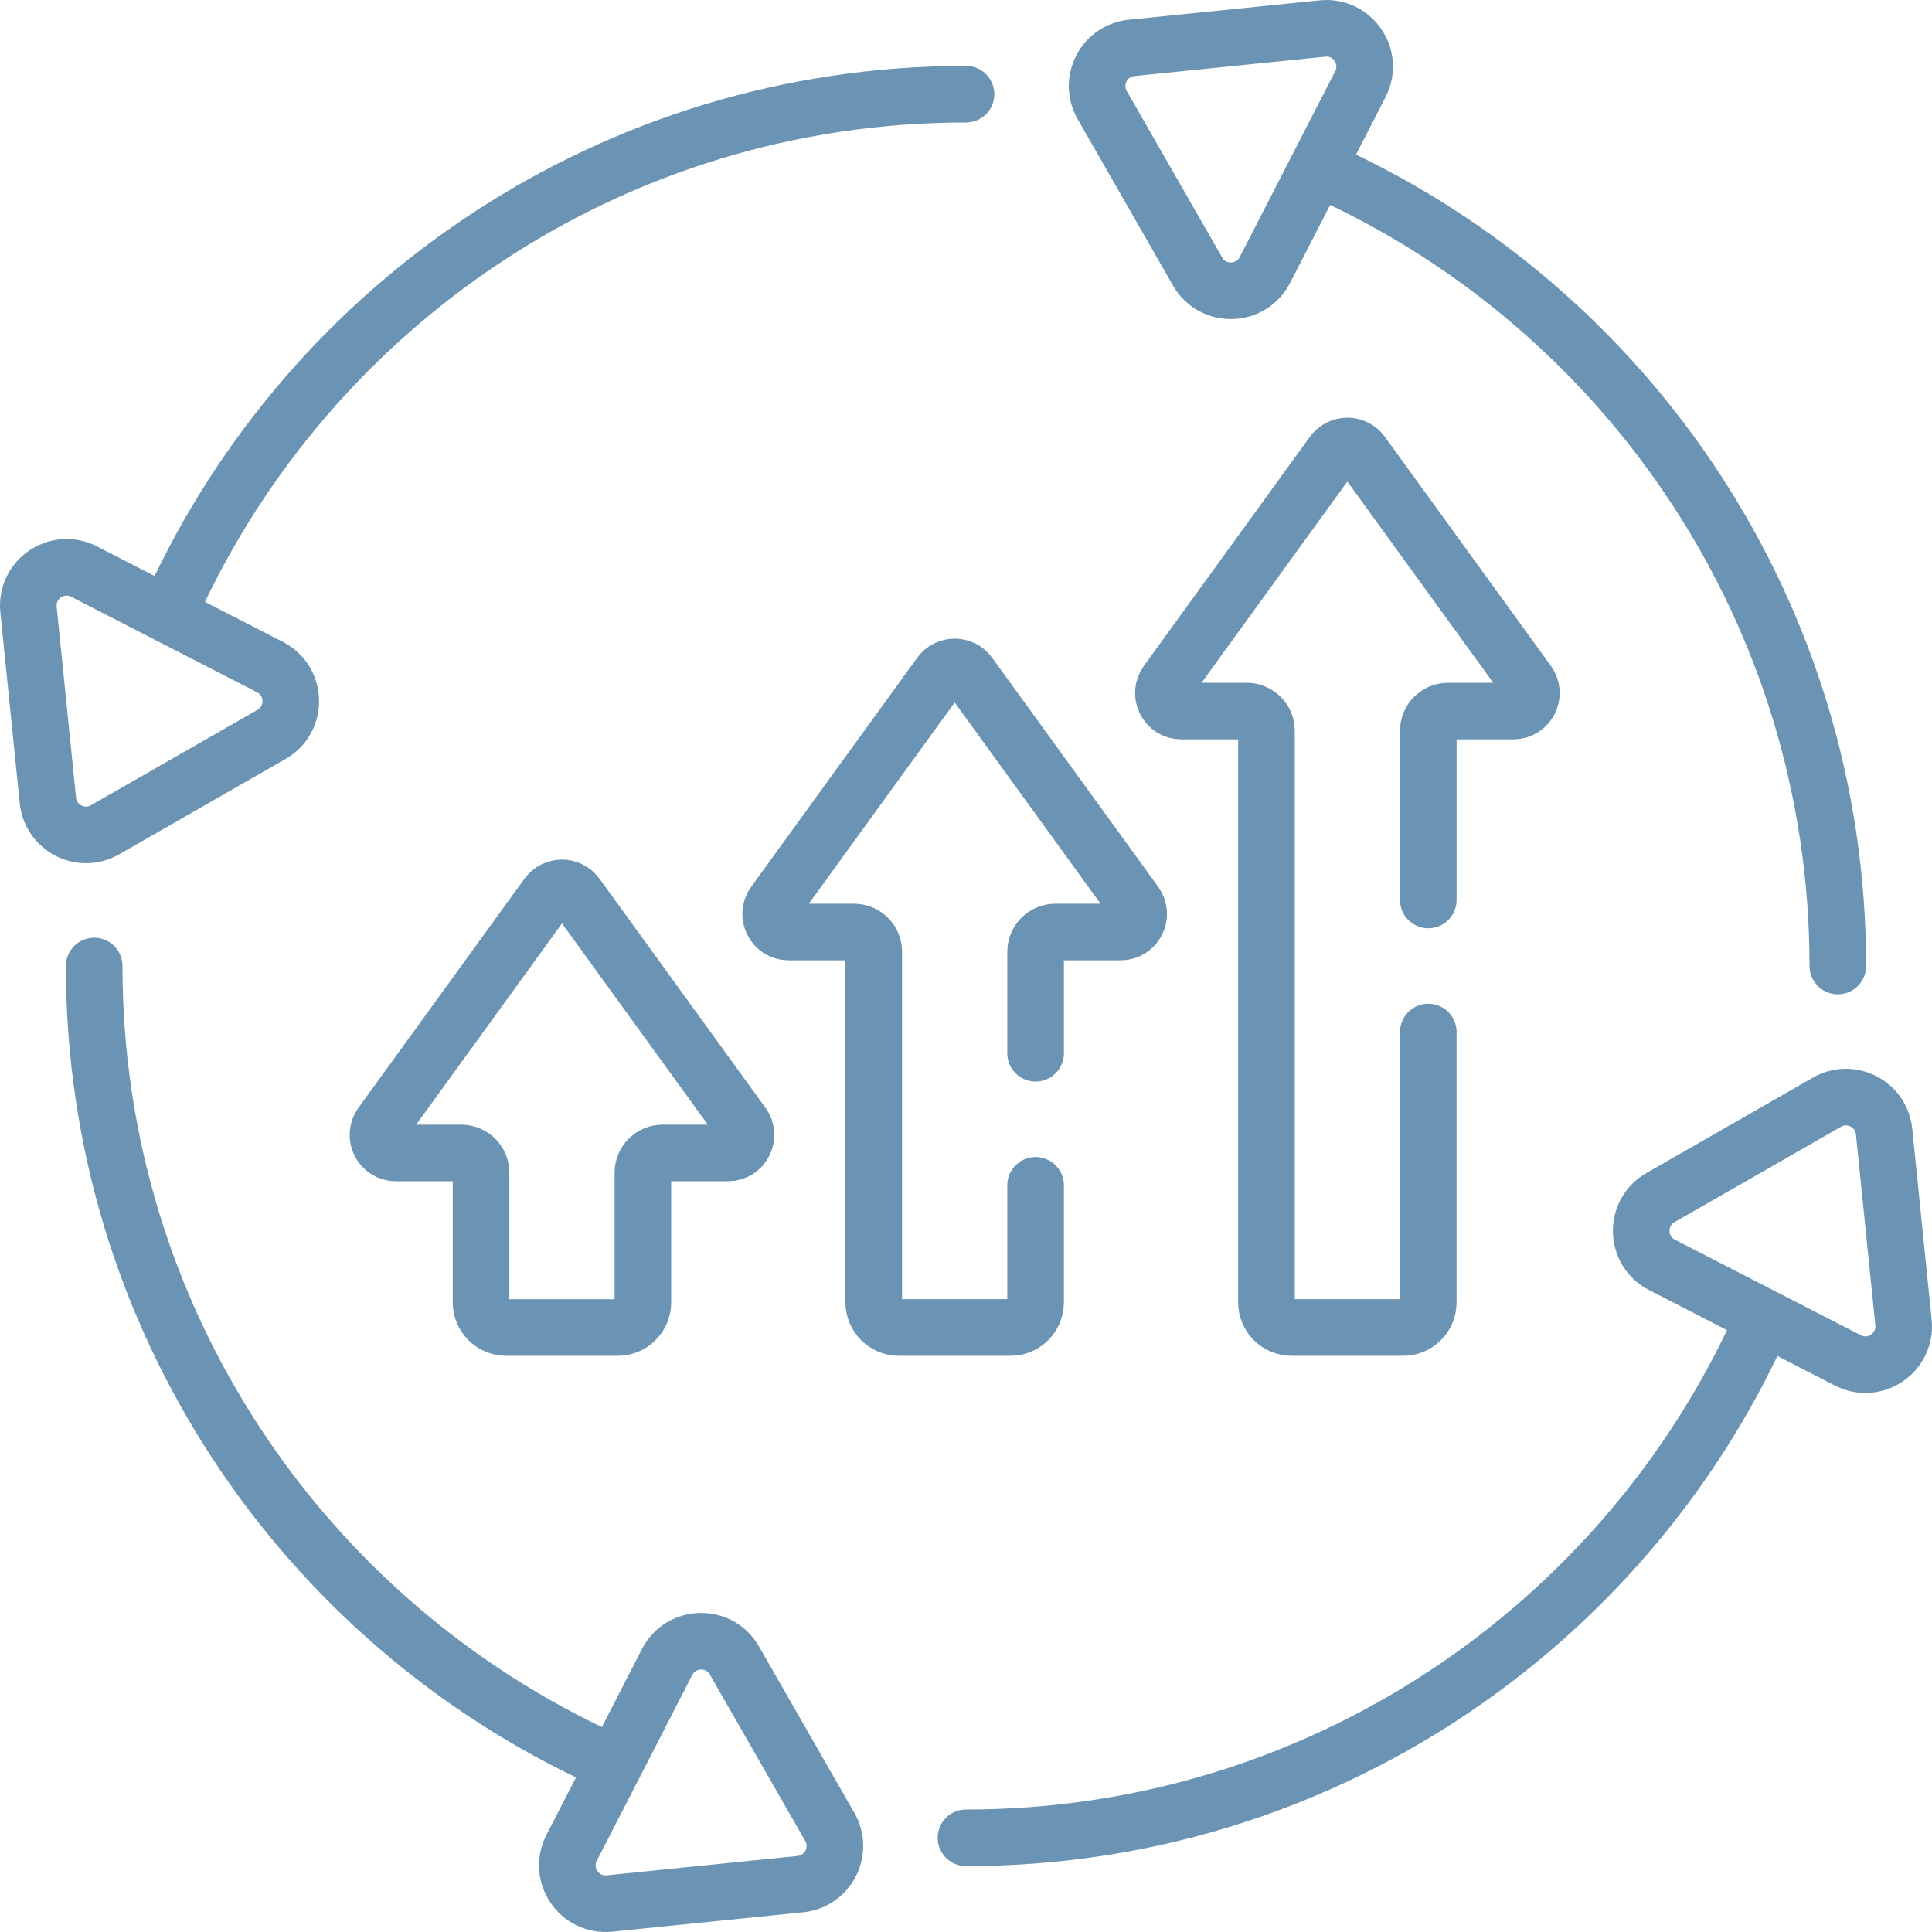<svg xmlns="http://www.w3.org/2000/svg" version="1.1" xmlns:xlink="http://www.w3.org/1999/xlink" xmlns:svgjs="http://svgjs.com/svgjs" width="512" height="512" x="0" y="0" viewBox="0 0 511.995 511.995" style="enable-background:new 0 0 512 512" xml:space="preserve" class=""><g>
<g>
	<path style="stroke-width:15;stroke-linecap:round;stroke-linejoin:round;stroke-miterlimit:10;" d="
		M196.783,297.964l-43.986-60.689c-1.908-2.632-5.83-2.632-7.738,0l-43.986,60.689c-2.29,3.159-0.033,7.582,3.869,7.582h17.308
		c2.89,0,5.232,2.343,5.232,5.233v34.364c0,3.677,2.98,6.657,6.657,6.657h29.576c3.676,0,6.657-2.981,6.657-6.657v-34.364
		c0-2.89,2.343-5.233,5.233-5.233h17.308C196.816,305.547,199.073,301.124,196.783,297.964z" fill="none" stroke="#6B94B4" stroke-width="15" stroke-linecap="round" stroke-linejoin="round" stroke-miterlimit="10" data-original="#6B94B4" class=""></path>
    <g>
		<path style="stroke-width:15;stroke-linecap:round;stroke-linejoin:round;stroke-miterlimit:10;" d="
			M487.037,255.998c0-93.4-55.425-173.846-135.178-210.261" fill="none" stroke="#6B94B4" stroke-width="15" stroke-linecap="round" stroke-linejoin="round" stroke-miterlimit="10" data-original="#6B94B4" class=""></path>
        <path style="stroke-width:15;stroke-linecap:round;stroke-linejoin:round;stroke-miterlimit:10;" d="
			M350.451,7.555l-50.57,5.137c-7.316,0.743-11.442,8.774-7.786,15.155l25.272,44.103c4.005,6.99,14.165,6.758,17.847-0.409
			l25.298-49.24C364.193,15.135,358.466,6.741,350.451,7.555z" fill="none" stroke="#6B94B4" stroke-width="15" stroke-linecap="round" stroke-linejoin="round" stroke-miterlimit="10" data-original="#6B94B4" class=""></path>
        <path style="stroke-width:15;stroke-linecap:round;stroke-linejoin:round;stroke-miterlimit:10;" d="
			M24.958,255.997c0,93.4,55.425,173.846,135.178,210.261" fill="none" stroke="#6B94B4" stroke-width="15" stroke-linecap="round" stroke-linejoin="round" stroke-miterlimit="10" data-original="#6B94B4" class=""></path>
        <path style="stroke-width:15;stroke-linecap:round;stroke-linejoin:round;stroke-miterlimit:10;" d="
			M161.544,504.44l50.57-5.137c7.316-0.743,11.442-8.774,7.786-15.155l-25.272-44.103c-4.006-6.99-14.165-6.758-17.847,0.409
			l-25.298,49.24C147.802,496.86,153.529,505.254,161.544,504.44z" fill="none" stroke="#6B94B4" stroke-width="15" stroke-linecap="round" stroke-linejoin="round" stroke-miterlimit="10" data-original="#6B94B4" class=""></path>
        <path style="stroke-width:15;stroke-linecap:round;stroke-linejoin:round;stroke-miterlimit:10;" d="
			M255.998,24.958c-93.4,0-173.846,55.425-210.261,135.178" fill="none" stroke="#6B94B4" stroke-width="15" stroke-linecap="round" stroke-linejoin="round" stroke-miterlimit="10" data-original="#6B94B4" class=""></path>
        <path style="stroke-width:15;stroke-linecap:round;stroke-linejoin:round;stroke-miterlimit:10;" d="
			M7.555,161.544l5.137,50.57c0.743,7.316,8.774,11.442,15.155,7.786l44.103-25.272c6.99-4.006,6.758-14.165-0.409-17.847
			l-49.24-25.298C15.135,147.802,6.741,153.529,7.555,161.544z" fill="none" stroke="#6B94B4" stroke-width="15" stroke-linecap="round" stroke-linejoin="round" stroke-miterlimit="10" data-original="#6B94B4" class=""></path>
        <path style="stroke-width:15;stroke-linecap:round;stroke-linejoin:round;stroke-miterlimit:10;" d="
			M255.997,487.037c93.4,0,173.846-55.425,210.261-135.178" fill="none" stroke="#6B94B4" stroke-width="15" stroke-linecap="round" stroke-linejoin="round" stroke-miterlimit="10" data-original="#6B94B4" class=""></path>
        <path style="stroke-width:15;stroke-linecap:round;stroke-linejoin:round;stroke-miterlimit:10;" d="
			M504.44,350.451l-5.137-50.57c-0.743-7.316-8.774-11.442-15.155-7.786l-44.103,25.272c-6.99,4.005-6.758,14.165,0.409,17.847
			l49.24,25.298C496.86,364.193,505.254,358.466,504.44,350.451z" fill="none" stroke="#6B94B4" stroke-width="15" stroke-linecap="round" stroke-linejoin="round" stroke-miterlimit="10" data-original="#6B94B4" class=""></path>
	</g>
    <path style="stroke-width:15;stroke-linecap:round;stroke-linejoin:round;stroke-miterlimit:10;" d="
		M378.512,238.498v-44.825c0-2.89,2.343-5.232,5.233-5.232h17.308c3.902,0,6.159-4.423,3.869-7.583l-43.986-60.689
		c-1.908-2.632-5.83-2.632-7.738,0l-43.986,60.689c-2.29,3.159-0.033,7.583,3.869,7.583h17.308c2.89,0,5.232,2.343,5.232,5.232
		v151.47c0,3.677,2.98,6.657,6.657,6.657h29.576c3.677,0,6.657-2.98,6.657-6.657v-71.646" fill="none" stroke="#6B94B4" stroke-width="15" stroke-linecap="round" stroke-linejoin="round" stroke-miterlimit="10" data-original="#6B94B4" class=""></path>
    <path style="stroke-width:15;stroke-linecap:round;stroke-linejoin:round;stroke-miterlimit:10;" d="
		M274.443,279.12v-26.894c0-2.89,2.343-5.232,5.233-5.232h17.308c3.902,0,6.159-4.423,3.869-7.583l-43.986-60.689
		c-1.908-2.632-5.83-2.632-7.738,0l-43.986,60.689c-2.29,3.159-0.033,7.583,3.869,7.583h17.308c2.89,0,5.232,2.343,5.232,5.232
		v92.917c0,3.677,2.98,6.657,6.657,6.657h29.576c3.677,0,6.657-2.98,6.657-6.657V314.12" fill="none" stroke="#6B94B4" stroke-width="15" stroke-linecap="round" stroke-linejoin="round" stroke-miterlimit="10" data-original="#6B94B4" class=""></path>
</g>















</g></svg>
